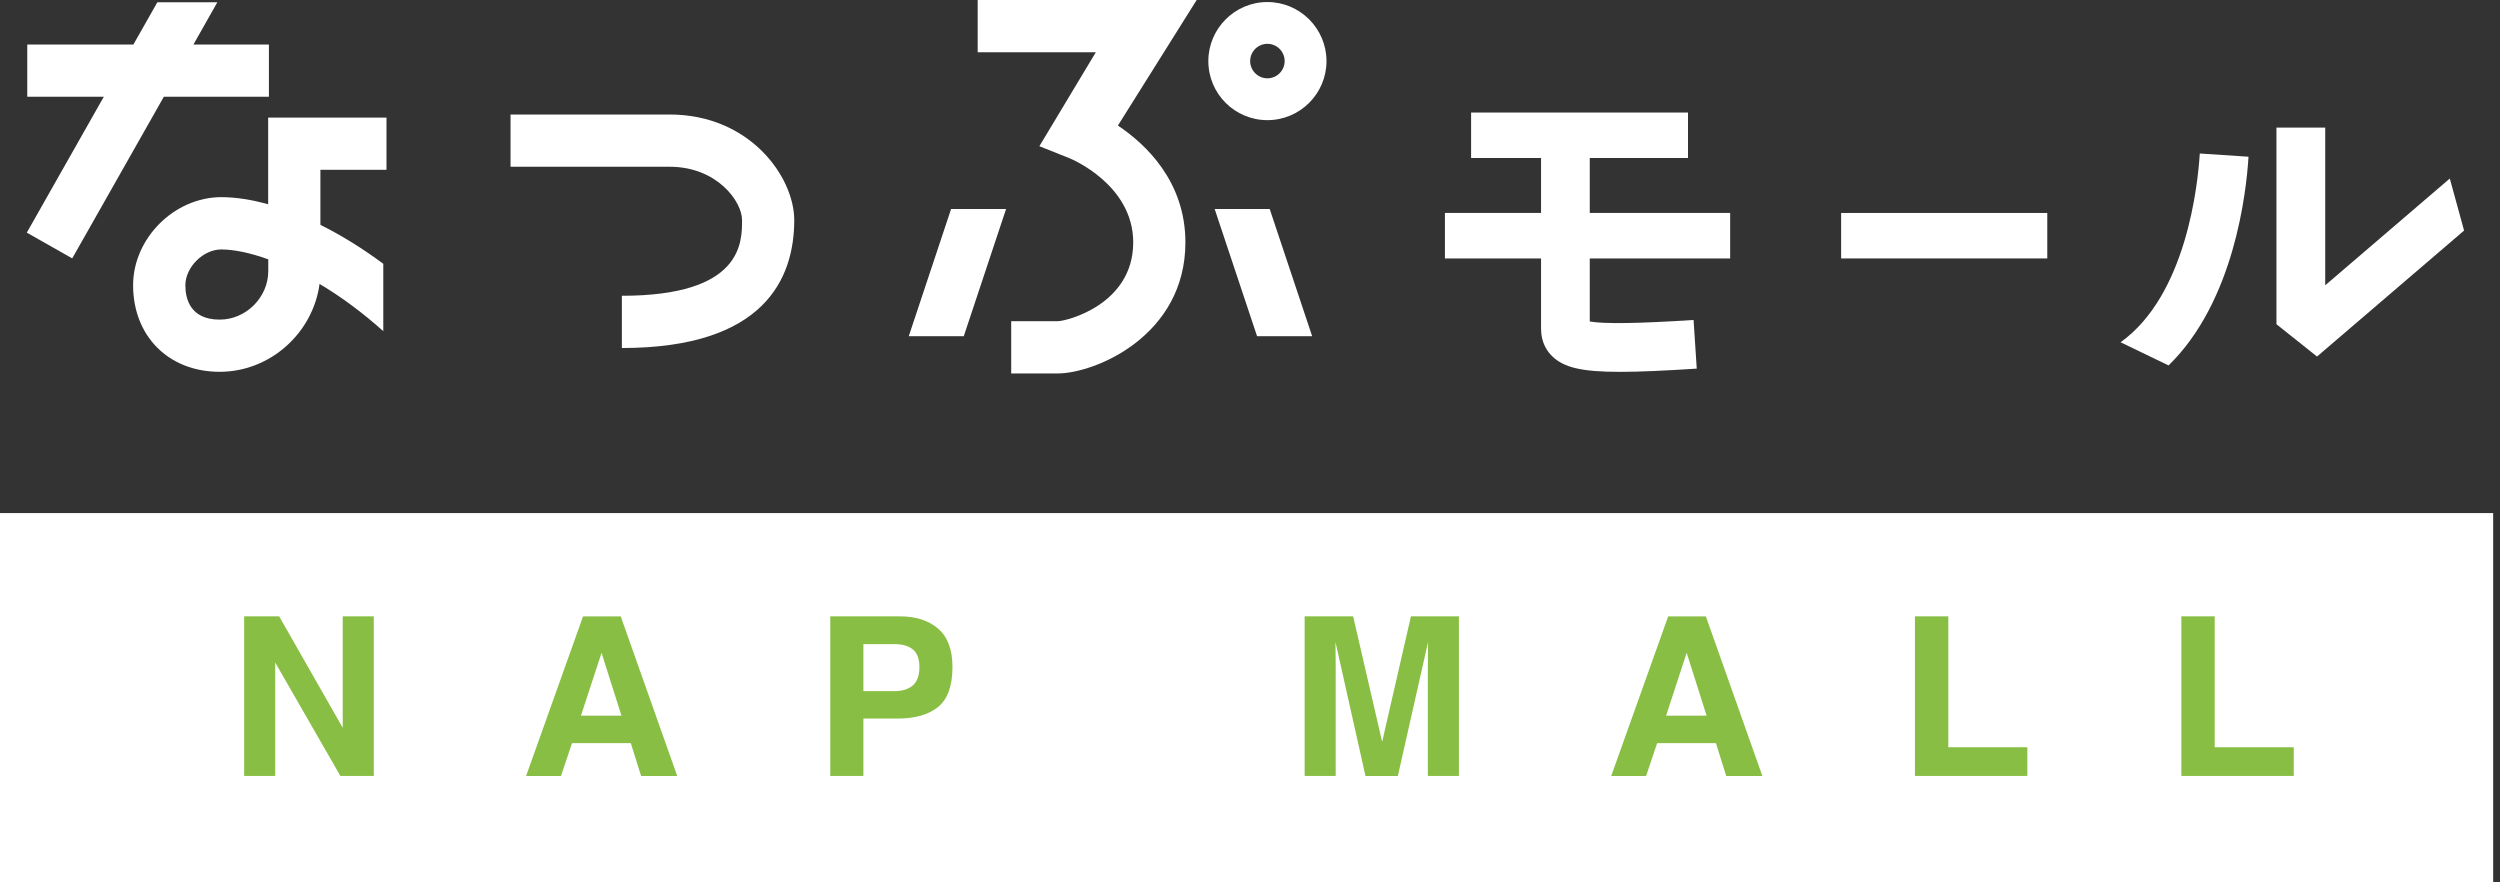 <svg xmlns="http://www.w3.org/2000/svg" fill="none" viewBox="0 0 136 48" height="48" width="136">
<rect x="0" y="0" width="136" height="48" fill="#333333" stroke="none"/>
<g clip-path="url(#clip0_3_16)">
<path fill="white" d="M135.628 27.91H0V48H135.628V27.91Z"></path>
<path fill="#89BE44" d="M20.331 42.211H18.517L14.972 36.043V42.211H13.282V33.529H15.186L18.644 39.591V33.529H20.334V42.211H20.331Z"></path>
<path fill="#89BE44" d="M34.316 40.427H31.118L30.517 42.214H28.619L31.718 33.532H33.768L36.842 42.214H34.876L34.316 40.427ZM33.808 38.932L32.724 35.514L31.604 38.932H33.808Z"></path>
<path fill="#89BE44" d="M48.814 39.09H46.969V42.211H45.167V33.529H48.95C49.824 33.529 50.517 33.752 51.037 34.201C51.557 34.65 51.814 35.344 51.814 36.282C51.814 37.306 51.554 38.031 51.037 38.455C50.52 38.879 49.777 39.09 48.817 39.09H48.814ZM49.663 37.282C49.898 37.074 50.016 36.743 50.016 36.294C50.016 35.845 49.898 35.52 49.659 35.328C49.421 35.136 49.09 35.04 48.66 35.04H46.969V37.597H48.66C49.087 37.597 49.421 37.492 49.659 37.285L49.663 37.282Z"></path>
<path fill="#89BE44" d="M72.662 42.211H70.972V33.529H73.61L75.189 40.356L76.755 33.529H79.365V42.211H77.675V36.337C77.675 36.167 77.675 35.932 77.681 35.629C77.687 35.325 77.687 35.09 77.687 34.926L76.043 42.214H74.282L72.65 34.926C72.65 35.09 72.65 35.325 72.656 35.629C72.659 35.932 72.662 36.17 72.662 36.337V42.211Z"></path>
<path fill="#89BE44" d="M93.347 40.427H90.149L89.548 42.214H87.65L90.749 33.532H92.799L95.873 42.214H93.907L93.347 40.427ZM92.839 38.932L91.755 35.514L90.635 38.932H92.839Z"></path>
<path fill="#89BE44" d="M104.173 33.529H105.988V40.65H110.288V42.211H104.173V33.529Z"></path>
<path fill="#89BE44" d="M118.666 33.529H120.48V40.65H124.78V42.211H118.666V33.529Z"></path>
<path fill="white" d="M14.629 5.263V2.421H10.523L11.823 0.124H8.56L7.257 2.421H1.483V5.263H5.647L1.458 12.656L3.929 14.056L8.913 5.263H14.629Z"></path>
<path fill="white" d="M36.424 6.229H27.774V9.071H36.424C39.012 9.071 40.368 10.963 40.368 11.975C40.368 13.207 40.368 16.09 33.83 16.09V18.932C41.582 18.932 43.207 15.149 43.207 11.975C43.207 9.625 40.793 6.229 36.424 6.229Z"></path>
<path fill="white" d="M53.186 0V2.842H59.613L56.542 7.954L58.214 8.622C58.248 8.638 61.647 10.031 61.647 13.186C61.647 16.567 58.022 17.474 57.529 17.474H55.009V20.316H57.529C59.579 20.316 64.486 18.263 64.486 13.186C64.486 9.885 62.353 7.861 60.814 6.83L65.099 0H53.189H53.186Z"></path>
<path fill="white" d="M68.947 6.536C70.718 6.536 72.161 5.096 72.161 3.325C72.161 1.554 70.718 0.111 68.947 0.111C67.177 0.111 65.734 1.551 65.734 3.325C65.734 5.099 67.173 6.536 68.947 6.536ZM68.947 2.384C69.464 2.384 69.885 2.805 69.885 3.322C69.885 3.839 69.464 4.26 68.947 4.26C68.43 4.26 68.009 3.839 68.009 3.322C68.009 2.805 68.43 2.384 68.947 2.384Z"></path>
<path fill="white" d="M14.594 11.115C13.687 10.861 12.827 10.725 12.037 10.725C9.483 10.725 7.241 12.966 7.241 15.517C7.241 18.288 9.176 20.226 11.947 20.226C14.718 20.226 17.028 18.099 17.384 15.446C18.508 16.111 19.684 16.972 20.851 18.015V14.35C19.724 13.514 18.57 12.799 17.43 12.232V9.238H21.025V6.396H14.588V11.111L14.594 11.115ZM14.594 14.743C14.594 16.177 13.384 17.387 11.95 17.387C10.325 17.387 10.084 16.217 10.084 15.52C10.084 14.536 11.053 13.57 12.037 13.57C12.712 13.57 13.591 13.746 14.594 14.108V14.743Z"></path>
<path fill="white" d="M49.437 18.288H52.43L54.731 11.368H51.74L49.437 18.288Z"></path>
<path fill="white" d="M66.077 11.368L68.384 18.288H71.381L69.071 11.368H66.077Z"></path>
<path fill="white" d="M111.372 11.585H100.158V14.059H111.372V11.585Z"></path>
<path fill="white" d="M94.121 14.059V11.585H86.483V8.594H91.827V6.121H80.028V8.594H83.833V11.585H78.604V14.059H83.833V17.885C83.833 18.65 84.177 19.136 84.468 19.406C85.077 19.978 85.997 20.229 88.118 20.229C89.177 20.229 90.536 20.167 92.303 20.053L92.13 17.406C89.149 17.601 87.257 17.628 86.483 17.489V14.059H94.121Z"></path>
<path fill="white" d="M122.316 8.526L119.669 8.35C119.563 10.046 118.941 16.059 115.359 18.619L117.969 19.879C121.551 16.396 122.204 10.433 122.319 8.526H122.316Z"></path>
<path fill="white" d="M134.046 12.542L133.269 9.712L126.492 15.52V6.941H123.839V17.638L126.046 19.396L134.046 12.542Z"></path>
</g>
<defs>
<clipPath id="clip0_3_16">
<rect fill="white" height="48" width="135.628"></rect>
</clipPath>
</defs>
</svg>
